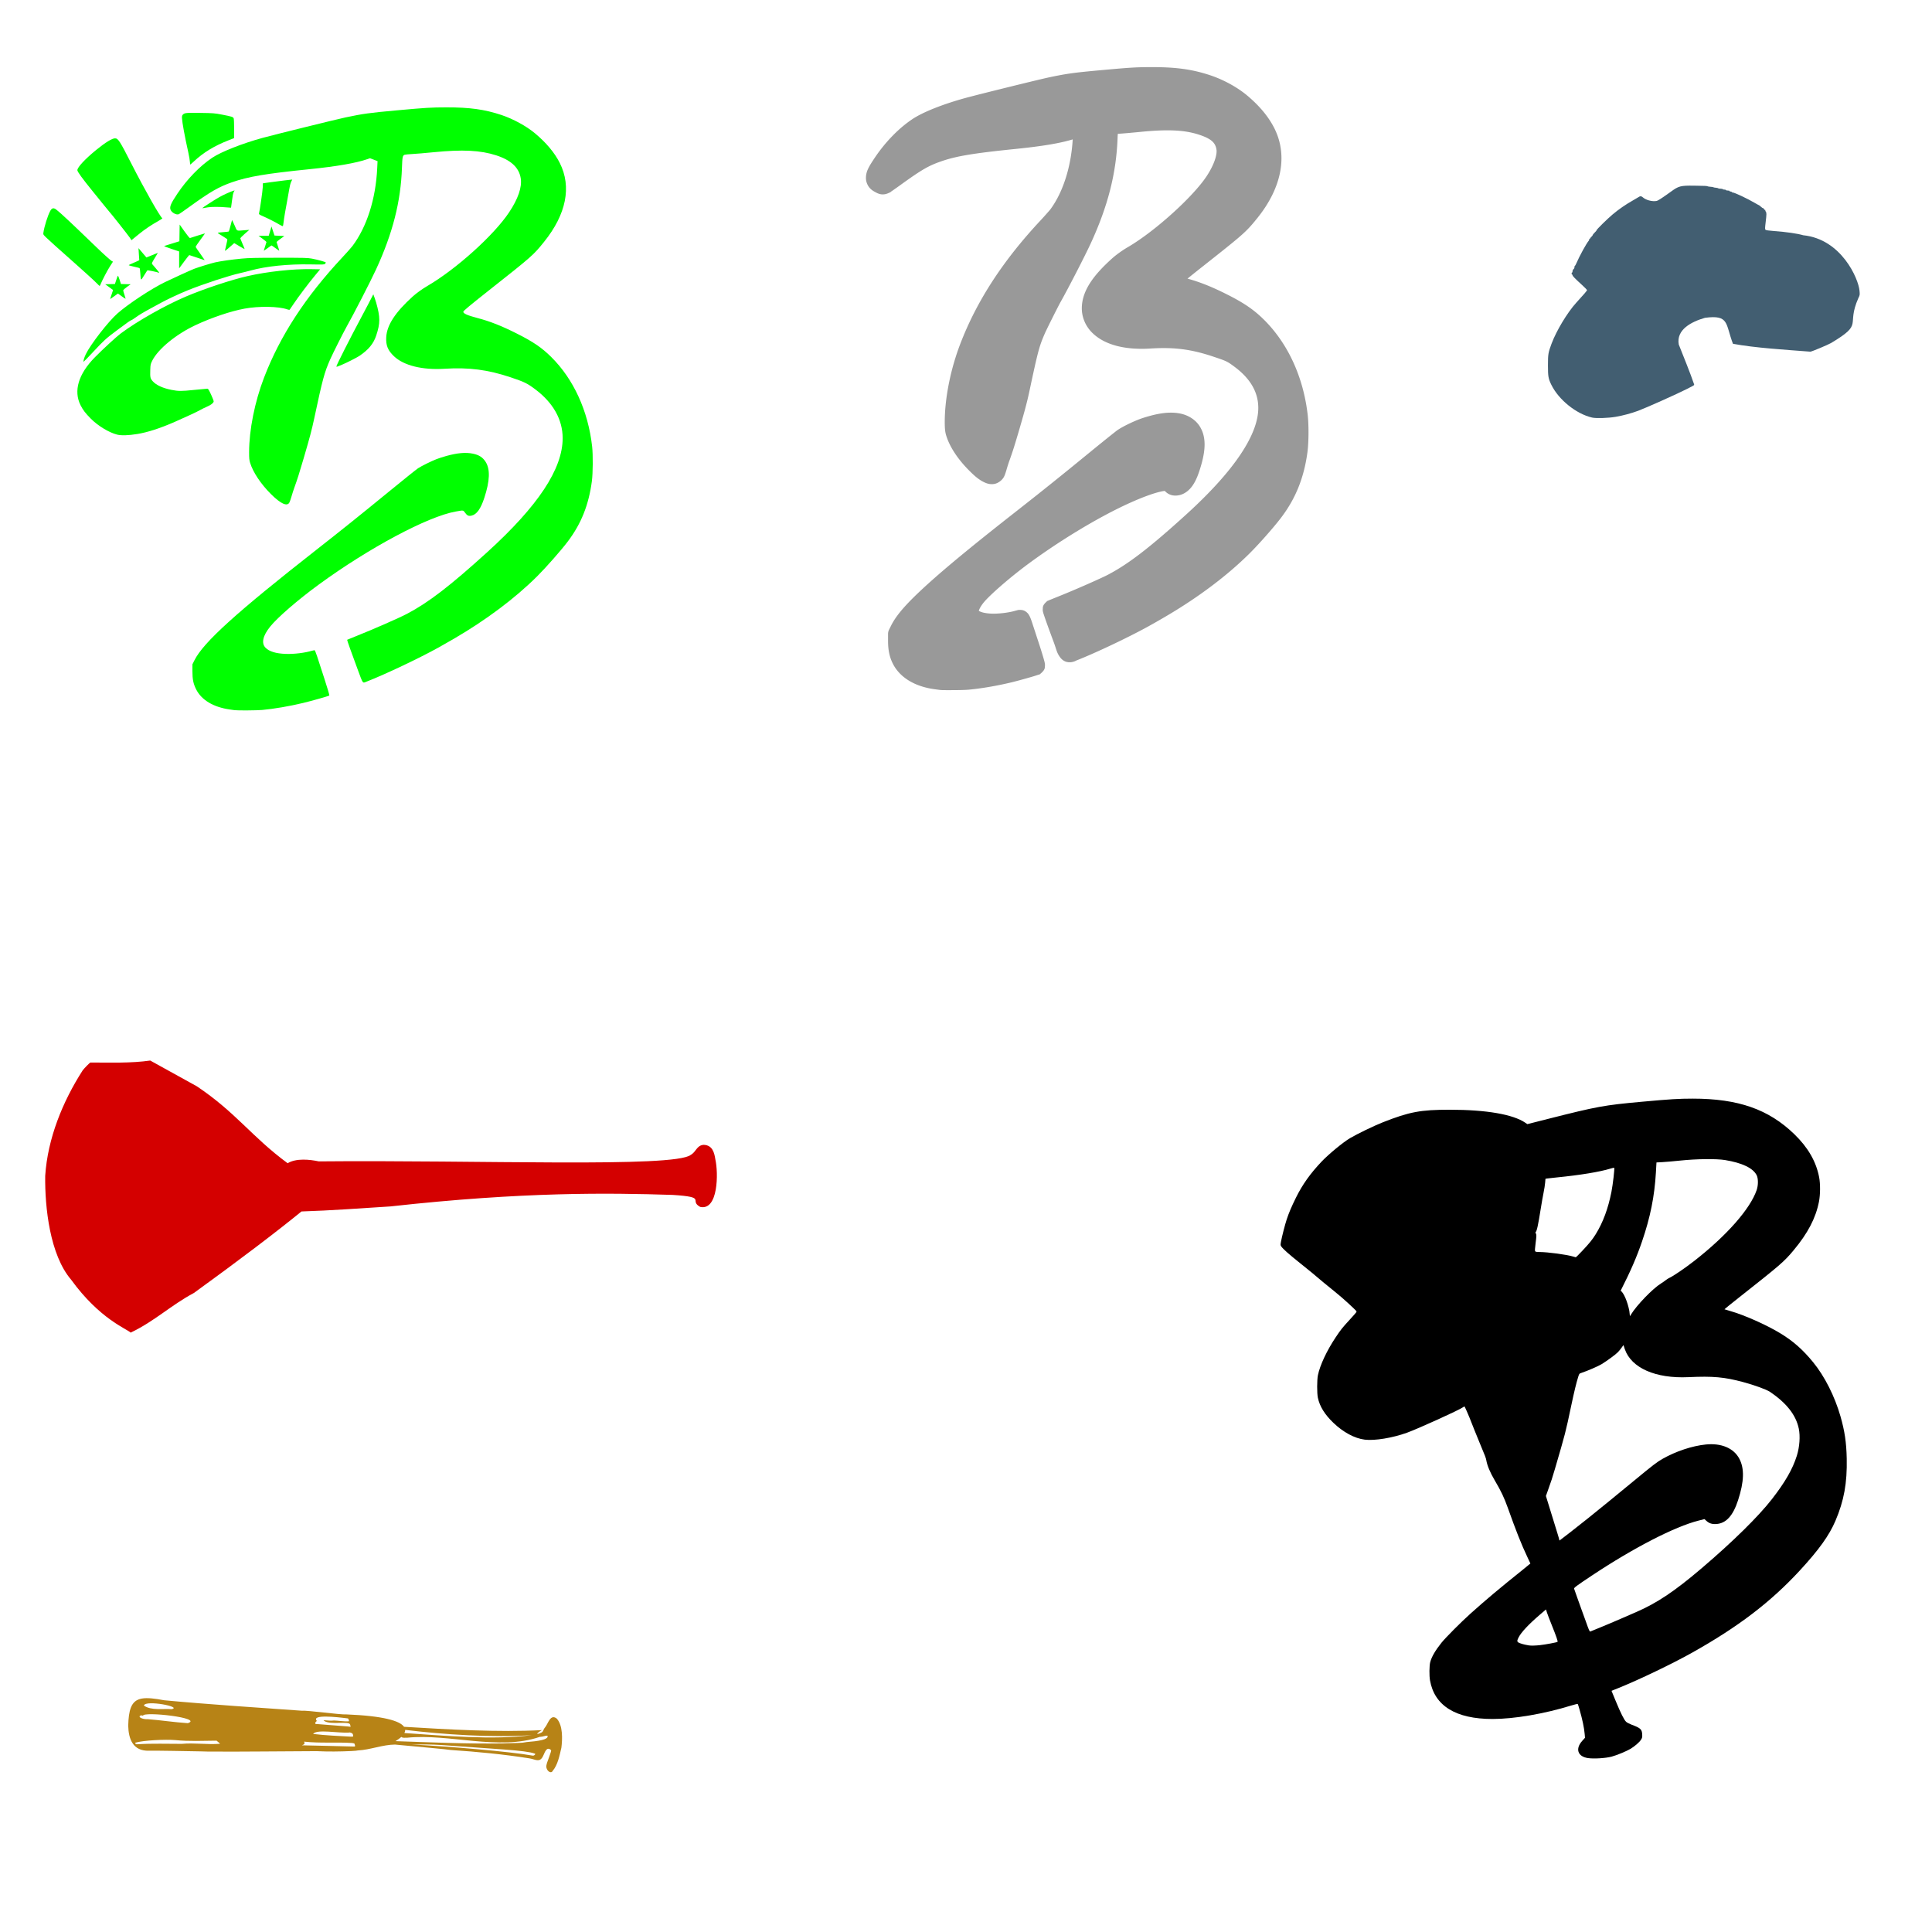 <?xml version="1.0" encoding="UTF-8" standalone="no"?>
<!-- Created with Inkscape (http://www.inkscape.org/) -->

<svg
   xmlns:dc="http://purl.org/dc/elements/1.1/"
   xmlns:cc="http://creativecommons.org/ns#"
   xmlns:rdf="http://www.w3.org/1999/02/22-rdf-syntax-ns#"
   xmlns:svg="http://www.w3.org/2000/svg"
   xmlns="http://www.w3.org/2000/svg"
   xmlns:sodipodi="http://sodipodi.sourceforge.net/DTD/sodipodi-0.dtd"
   xmlns:inkscape="http://www.inkscape.org/namespaces/inkscape"
   id="svg2812"
   version="1.1"
   inkscape:version="0.47 r22583"
   width="1080"
   height="1080"
   sodipodi:docname="Bombers_logo.jpg">
  <defs
     id="defs2816">
    <inkscape:perspective
       sodipodi:type="inkscape:persp3d"
       inkscape:vp_x="0 : 0.5 : 1"
       inkscape:vp_y="0 : 1000 : 0"
       inkscape:vp_z="1 : 0.5 : 1"
       inkscape:persp3d-origin="0.5 : 0.33333333 : 1"
       id="perspective2820" />
    <inkscape:perspective
       id="perspective2908"
       inkscape:persp3d-origin="0.5 : 0.33333333 : 1"
       inkscape:vp_z="1 : 0.5 : 1"
       inkscape:vp_y="0 : 1000 : 0"
       inkscape:vp_x="0 : 0.5 : 1"
       sodipodi:type="inkscape:persp3d" />
    <inkscape:perspective
       id="perspective3440"
       inkscape:persp3d-origin="0.5 : 0.33333333 : 1"
       inkscape:vp_z="1 : 0.5 : 1"
       inkscape:vp_y="0 : 1000 : 0"
       inkscape:vp_x="0 : 0.5 : 1"
       sodipodi:type="inkscape:persp3d" />
    <inkscape:perspective
       id="perspective3490"
       inkscape:persp3d-origin="0.5 : 0.33333333 : 1"
       inkscape:vp_z="1 : 0.5 : 1"
       inkscape:vp_y="0 : 1000 : 0"
       inkscape:vp_x="0 : 0.5 : 1"
       sodipodi:type="inkscape:persp3d" />
    <inkscape:perspective
       id="perspective3691"
       inkscape:persp3d-origin="0.5 : 0.33333333 : 1"
       inkscape:vp_z="1 : 0.5 : 1"
       inkscape:vp_y="0 : 1000 : 0"
       inkscape:vp_x="0 : 0.5 : 1"
       sodipodi:type="inkscape:persp3d" />
  </defs>
  <sodipodi:namedview
     pagecolor="#ffffff"
     bordercolor="#666666"
     borderopacity="1"
     objecttolerance="10"
     gridtolerance="10"
     guidetolerance="10"
     inkscape:pageopacity="0"
     inkscape:pageshadow="2"
     inkscape:window-width="1280"
     inkscape:window-height="1005"
     id="namedview2814"
     showgrid="false"
     inkscape:zoom="0.2625139"
     inkscape:cx="-114.53586"
     inkscape:cy="523.6705"
     inkscape:window-x="-4"
     inkscape:window-y="-4"
     inkscape:window-maximized="1"
     inkscape:current-layer="svg2812" />
  <path
     style="fill:#000000"
     d="m 946.163,614.143 c -7.672,0 -12.249,0.273 -28.506,1.752 -20.971,1.907 -24.869,2.617 -52.151,9.534 l -11.712,2.967 -1.105,-0.758 c -6.87,-4.712 -21.801,-7.285 -42.239,-7.292 -16.346,-0.006 -22.554,1.155 -37.472,7.04 -4.94,1.949 -14.409,6.531 -18.373,8.887 -3.818,2.269 -11.888,8.923 -15.737,12.975 -6.409,6.746 -10.805,12.916 -14.443,20.299 -2.569,5.214 -3.881,8.317 -5.146,12.106 -0.942,2.823 -2.72,9.751 -3.204,12.485 -0.322,1.818 -0.31,1.97 0.221,2.715 1.008,1.416 4.16,4.217 10.449,9.25 3.397,2.718 6.239,5.009 6.314,5.098 0.074,0.089 0.81,0.694 1.626,1.357 0.816,0.663 1.536,1.278 1.61,1.357 0.323,0.346 6.906,5.766 10.118,8.334 1.932,1.545 4.952,4.149 6.724,5.793 5.508,5.111 5.347,4.935 5.051,5.477 -0.146,0.268 -1.702,2.041 -3.457,3.946 -4.399,4.778 -5.146,5.704 -8.05,10.055 -4.989,7.474 -8.794,15.588 -9.96,21.23 -0.543,2.629 -0.56,10.109 -0.032,12.58 1.043,4.879 3.822,9.37 8.681,14.032 5.505,5.281 11.866,8.705 17.521,9.407 5.58,0.693 15.6,-0.965 23.692,-3.899 6.227,-2.257 28.947,-12.573 31.174,-14.159 0.448,-0.319 0.865,-0.542 0.915,-0.489 0.197,0.207 2.122,4.51 2.762,6.172 1.216,3.156 4.308,10.844 5.745,14.285 3.047,7.292 3.46,8.358 3.646,9.486 0.499,3.029 2.145,6.973 4.767,11.412 3.516,5.952 5.269,9.645 7.308,15.374 4.509,12.669 7.599,20.466 10.812,27.228 0.975,2.052 1.784,3.77 1.784,3.82 0,0.05 -1.79,1.514 -3.978,3.267 -13.357,10.703 -20.663,16.83 -29.469,24.718 -5.231,4.686 -14.01,13.498 -16.274,16.337 -3.49,4.377 -5.513,7.885 -6.282,10.86 -0.517,1.999 -0.578,7.537 -0.11,10.181 2.517,14.223 14.417,21.561 34.946,21.561 12.088,0 28.823,-2.857 43.943,-7.513 1.928,-0.594 3.596,-0.987 3.694,-0.884 0.098,0.103 0.533,1.457 0.979,3.015 1.636,5.713 2.59,10.213 2.904,13.811 l 0.174,2.083 -1.5,1.657 c -4.052,4.477 -2.629,8.84 3.173,9.692 3.306,0.485 9.864,0.078 13.243,-0.821 2.748,-0.731 8.189,-2.971 10.37,-4.262 2.439,-1.442 5.052,-3.682 5.982,-5.13 0.724,-1.128 0.793,-1.438 0.71,-3.015 -0.15,-2.862 -0.935,-3.585 -5.84,-5.414 -1.236,-0.461 -2.63,-1.189 -3.11,-1.61 -1.121,-0.984 -3.08,-4.897 -5.935,-11.838 l -2.273,-5.509 4.088,-1.642 c 11.323,-4.566 29.923,-13.499 40.771,-19.572 25.952,-14.53 44.096,-28.373 60.454,-46.106 10.595,-11.486 16.363,-19.514 19.857,-27.701 4.792,-11.229 6.595,-21.162 6.314,-34.773 -0.187,-9.072 -1.127,-15.398 -3.488,-23.645 -3.209,-11.208 -8.864,-22.404 -15.279,-30.243 -5.878,-7.183 -11.298,-11.935 -18.562,-16.305 -7.963,-4.791 -20.191,-10.2 -28.049,-12.406 -1.58,-0.444 -2.917,-0.849 -2.967,-0.9 -0.051,-0.051 3.594,-2.994 8.082,-6.535 23.39,-18.456 25.23,-20.043 30.543,-26.407 7.977,-9.556 12.381,-17.98 14.19,-27.133 0.788,-3.987 0.835,-9.935 0.111,-13.732 -1.67,-8.749 -6.206,-16.629 -13.811,-24.008 -14.432,-14.003 -31.384,-19.933 -56.934,-19.935 z m 7.229,33.826 c 4.528,-0.052 8.532,0.114 10.907,0.505 9.593,1.58 15.639,4.468 17.678,8.46 0.937,1.834 0.945,5.583 0.016,8.303 -3.6,10.541 -16.807,25.537 -34.946,39.666 -5.268,4.103 -11.847,8.573 -13.985,9.502 -0.426,0.185 -1.282,0.729 -1.894,1.215 -0.612,0.487 -1.773,1.297 -2.589,1.799 -4.692,2.888 -13.665,12.179 -16.889,17.473 l -0.552,0.884 -0.316,-2.841 c -0.955,-5.176 -3.156,-10.273 -4.862,-11.428 5.788,-11.42 8.997,-18.911 11.949,-27.528 4.627,-13.511 6.98,-25.234 7.75,-38.561 l 0.316,-5.603 3.252,-0.174 c 1.788,-0.092 6.351,-0.486 10.133,-0.884 4.457,-0.469 9.504,-0.738 14.032,-0.789 z m -51.236,4.83 c 0.112,-0.01 0.183,-0.006 0.205,0.016 0.297,0.297 -0.765,9.451 -1.563,13.48 -1.845,9.323 -4.71,17.05 -8.76,23.597 -1.894,3.063 -3.524,5.079 -7.592,9.392 -1.854,1.965 -3.452,3.561 -3.551,3.551 -0.099,-0.01 -0.737,-0.184 -1.405,-0.395 -3.462,-1.094 -14.299,-2.557 -19.004,-2.557 -1.388,0 -2.058,-0.101 -2.289,-0.379 -0.257,-0.309 -0.2,-1.324 0.237,-4.751 0.495,-3.883 0.511,-4.447 0.158,-5.13 -0.241,-0.466 -0.3,-0.818 -0.142,-0.915 0.635,-0.392 1.387,-3.857 2.825,-12.959 0.516,-3.263 1.24,-7.372 1.61,-9.139 0.37,-1.767 0.753,-4.222 0.852,-5.446 l 0.189,-2.21 0.837,-0.158 c 0.463,-0.082 2.788,-0.333 5.161,-0.568 13.526,-1.341 24.377,-3.128 30.448,-5.004 0.756,-0.234 1.448,-0.397 1.784,-0.426 z m 5.382,99.141 c 0.002,0.072 0.344,1.1 0.758,2.289 3.657,10.505 17.211,16.465 35.515,15.611 13.788,-0.643 20.157,-0.069 30.606,2.746 6.357,1.713 12.99,4.123 14.963,5.446 9.277,6.218 14.599,13.002 16.163,20.614 0.869,4.229 0.43,10.247 -1.089,15.09 -2.344,7.473 -6.487,14.707 -13.937,24.292 -7.534,9.691 -21.885,23.808 -39.161,38.529 -15.228,12.977 -25.077,19.569 -36.809,24.639 -1.112,0.481 -4.864,2.111 -8.35,3.63 -3.486,1.519 -8.709,3.732 -11.601,4.909 -2.892,1.177 -5.41,2.208 -5.588,2.289 -0.397,0.181 -0.788,-0.715 -2.636,-5.966 -0.783,-2.225 -1.801,-5.017 -2.257,-6.203 -0.456,-1.187 -1.542,-4.218 -2.415,-6.74 -0.873,-2.522 -1.666,-4.787 -1.768,-5.019 -0.212,-0.484 1.616,-1.825 10.086,-7.45 23.271,-15.455 46.189,-27.25 59.459,-30.606 l 3.33,-0.852 1.058,0.963 c 1.591,1.437 3.15,1.939 5.572,1.784 5.447,-0.35 9.325,-4.59 12.154,-13.29 3.395,-10.443 3.618,-17.662 0.726,-23.171 -3.118,-5.939 -10.059,-8.886 -18.799,-7.987 -7.664,0.789 -16.676,3.788 -24.166,8.034 -3.02,1.712 -5.415,3.536 -15.895,12.201 -8.047,6.653 -19.98,16.392 -25.476,20.788 -5.824,4.658 -16.042,12.643 -16.179,12.643 -0.074,0 -0.126,-0.132 -0.126,-0.3 0,-0.168 -0.475,-1.838 -1.058,-3.709 -0.582,-1.871 -1.511,-4.865 -2.052,-6.645 -0.946,-3.111 -2.86,-9.321 -3.899,-12.643 l -0.489,-1.594 1.073,-2.983 c 1.92,-5.335 2.548,-7.259 3.946,-12.043 5.945,-20.342 5.951,-20.381 9.076,-35.183 1.761,-8.342 2.886,-12.945 3.962,-16.368 0.561,-1.785 0.573,-1.824 1.878,-2.257 3.382,-1.123 9.393,-3.723 11.254,-4.877 3.186,-1.977 7.587,-5.211 8.95,-6.566 0.678,-0.674 1.68,-1.889 2.226,-2.699 0.546,-0.81 0.994,-1.414 0.994,-1.342 z m -43.328,147.756 0.584,1.831 c 0.324,1.006 1.48,4.007 2.557,6.677 2.549,6.317 3.598,9.337 3.33,9.597 -0.309,0.3 -6.75,1.506 -9.849,1.847 -2.56,0.281 -5.204,0.339 -6.282,0.126 -0.297,-0.058 -1.205,-0.239 -2.02,-0.395 -0.816,-0.156 -2.126,-0.532 -2.904,-0.837 -1.675,-0.656 -1.791,-1.118 -0.758,-3.157 1.477,-2.914 5.617,-7.34 11.996,-12.817 l 3.346,-2.873 z"
     id="path2842" />
  <path
     style="fill:#d40000"
     d="m 25.27,657.327 c -0.235,17.463 2.572,44.134 14.511,58.061 15.987,22.031 31.126,27.452 33.262,29.553 13.455,-6.405 22.357,-15.234 35.42,-22.207 26.251,-19.038 45.849,-33.948 60.066,-45.521 16.587,-0.526 33.14,-1.765 49.699,-2.814 74.54,-8.258 122.223,-7.564 157.761,-6.438 19.743,1.249 8.798,3.064 15.432,6.714 10.174,2.195 10.161,-19.18 8.474,-26.534 -0.593,-3.765 -1.58,-7.99 -6.523,-8.173 -3.983,0.288 -4.091,3.847 -7.269,5.637 -9.234,7.273 -119.273,2.767 -207.906,3.617 -5.028,-1.081 -12.685,-1.877 -17.403,1.038 -20.248,-14.915 -28.601,-28.112 -50.698,-42.975 L 83.981,592.851 c -10.728,1.544 -22.387,1.121 -33.47,1.105 -0.366,0.103 -3.566,3.371 -4.299,4.396 -11.178,17.409 -19.599,38.076 -20.942,58.975 z"
     id="path2882-0"
     sodipodi:nodetypes="cccccccccccccccccc" />
  <path
     style="fill:#b78316"
     d="m 73.128,954.656 c -0.911,2.373 -1.346,5.651 -1.451,10.041 0.176,7.256 2.498,14.302 11.719,13.963 0.061,-0.148 26.157,0.303 28.71,0.37 1.27,0.033 3.214,0.084 4.325,0.114 20.169,0.136 40.337,-0.189 60.507,-0.239 6.49,0.322 13.002,0.24 19.493,-0.057 1.927,-0.1 3.537,-0.252 3.571,-0.335 6.929,-0.325 13.946,-3.25 20.811,-3.287 9.992,0.941 30.623,2.8 31.195,3.036 14.93,0.997 29.288,2.362 43.796,4.657 0.683,0.094 1.878,0.386 2.657,0.637 3.053,0.983 4.218,0.373 5.573,-2.906 0.825,-1.997 1.476,-2.865 2.292,-3.066 0.527,-0.13 1.625,0.42 1.769,0.885 0.074,0.239 -0.463,1.985 -1.203,3.944 -1.682,4.45 -1.793,5.15 -1.11,6.612 0.791,1.694 2.607,2.247 3.14,0.956 2.881,-3.35 3.877,-8.636 4.902,-13.021 0.58,-4.663 0.909,-12.318 -2.554,-16.221 -3.665,-2.965 -4.916,3.039 -6.61,4.92 -0.224,0.186 -0.623,0.845 -0.884,1.479 -0.425,1.028 -0.63,1.224 -1.955,1.754 -0.454,0.182 -0.968,0.346 -1.424,0.47 -0.354,-0.535 1.87,-1.846 2.537,-2.214 -24.318,1.305 -52.677,-0.377 -77.062,-1.854 -2.302,-3.271 -11.318,-6.085 -32.232,-6.932 -3.378,0.258 -22.084,-2.379 -24.725,-2.037 -23.805,-1.703 -51.755,-3.496 -77.081,-5.858 -10.939,-2.057 -16.38,-1.873 -18.708,4.19 z m 7.361,-1.364 c 1.098,-3.065 21.549,0.855 15.491,2.149 -4.807,-0.4 -11.359,0.886 -15.536,-1.997 0.007,-0.052 0.028,-0.103 0.046,-0.152 z m -2.425,6.034 c 0.526,-0.605 1.162,-0.453 1.873,-0.234 0.184,-2.539 34.015,1.256 25.056,4.171 -7.536,-0.497 -14.986,-1.645 -22.419,-2.245 -2.051,0.156 -4.571,-0.658 -4.55,-1.47 0.002,-0.081 0.013,-0.155 0.04,-0.222 z m -2.511,14.88 c 4.419,-1.371 16.947,-1.971 22.541,-1.479 7.571,0.769 15.384,0.377 22.96,0.316 0.974,0.791 2.241,1.796 1.789,1.747 -7.106,0.552 -14.168,-0.625 -21.243,0.034 -8.116,0.017 -16.257,-0.298 -24.733,0.215 -0.752,0.109 -1.193,-0.103 -1.313,-0.833 z m 93.189,1.43 c 1.519,-0.493 1.782,-1.03 1.24,-2.05 9.086,0.99 17.867,0.194 26.792,0.756 0.623,0.047 1.136,0.296 1.282,0.205 0.188,0.587 0.94,1.958 -0.141,1.786 -9.677,-0.312 -19.431,-0.437 -29.173,-0.698 z m 7.924,-14.795 c 0.725,-2.582 16.148,-0.411 17.874,-0.231 0.13,0.344 0.842,1.145 0.398,1.599 -2.36,0.215 -5.86,-0.385 -8.294,-0.441 -2.692,0.429 -6.886,-0.658 -5.418,0.224 3.496,2.395 13.957,-0.091 14.495,2.043 l 0.288,1.246 -1.613,-0.188 c -5.713,-0.478 -11.112,-0.879 -17.024,-1.331 -1.372,0.156 -1.68,-0.591 -0.253,-1.744 -0.407,-0.473 -0.542,-0.861 -0.453,-1.178 z m -1.644,8.441 c 2.011,-2.83 14.191,-0.336 20.228,-0.761 0.057,-0.137 0.517,-0.077 1.036,0.138 0.784,0.324 0.968,0.544 1.078,1.317 0.116,0.813 0.09,0.908 -0.249,0.768 -0.213,-0.088 -0.44,-0.052 -0.496,0.085 -7.064,-0.411 -14.472,-0.685 -21.597,-1.547 z m 46.036,4.028 c 1.276,-0.751 2.412,-1.542 3.298,-2.36 0.868,0.777 2.144,0.348 3.266,0.445 23.179,-2.412 51.271,7.383 73.99,-0.423 0.045,-0.108 0.213,-0.133 0.385,-0.063 1.356,-0.016 2.778,-0.741 4.006,-0.684 0.893,1.795 -3.417,2.568 -4.842,2.832 -2.97,0.57 -6.046,0.499 -9,1.114 -3.765,0.289 -7.695,0.21 -11.513,0.417 -19.848,0.29 -39.737,-0.615 -59.59,-1.277 z m 5.436,-6.293 c 22.142,2.653 48.441,4.405 70.8,2.955 -22.608,2.83 -48.078,0.335 -71.233,-1.205 0.298,-0.588 0.455,-1.167 0.433,-1.751 z m 3.785,8.157 c 5.707,-0.048 10.885,-0.064 16.377,0.294 30.101,2.302 47.023,2.844 52.414,4.837 0.228,0.215 0.172,0.366 -0.264,0.762 -0.382,0.347 -0.824,0.423 -1.475,0.262 -11.837,-2.124 -45.412,-5.018 -67.053,-6.155 z"
     id="path2882"
     sodipodi:nodetypes="cccscccccccssssssccccsscccccccccccccccscccccccccccccccccccccccccccssscccccccccccccccccccscc" />
  <path
     style="fill:#425e71"
     d="m 944.491,103.775 c -6.236,0.031 -6.923,0.834 -12.138,4.577 -3.466,2.488 -5.634,3.859 -6.266,3.978 -2.535,0.475 -6.119,-0.494 -7.876,-2.131 -0.623,-0.581 -1.455,-0.634 -2.036,-0.142 -0.166,0.14 -1.824,1.113 -3.678,2.162 -3.841,2.174 -7.633,4.805 -11.049,7.671 -2.91,2.442 -8.902,8.328 -8.902,8.744 0,0.169 -0.48,0.772 -1.073,1.342 -0.593,0.57 -1.089,1.183 -1.089,1.357 0,0.175 -0.36,0.658 -0.805,1.073 -0.445,0.416 -0.805,0.886 -0.805,1.058 0,0.172 -0.144,0.232 -0.316,0.126 -0.199,-0.123 -0.24,-0.067 -0.111,0.142 0.112,0.181 0.029,0.523 -0.189,0.773 -1.331,1.523 -5.215,8.597 -6.945,12.659 -0.332,0.779 -0.707,1.421 -0.837,1.421 -0.13,0 -0.237,0.33 -0.237,0.742 0,0.44 -0.22,0.908 -0.537,1.136 -0.317,0.228 -0.537,0.712 -0.537,1.152 0,0.412 -0.12,0.742 -0.268,0.742 -0.148,0 -0.268,0.24 -0.268,0.537 0,0.297 0.12,0.537 0.268,0.537 0.148,0 0.268,0.187 0.268,0.41 0,0.467 1.416,1.927 5.319,5.477 1.52,1.383 2.762,2.671 2.762,2.857 0,0.35 -1.466,2.075 -6.03,7.071 -4.914,5.379 -11.057,15.569 -13.795,22.887 -1.851,4.946 -2,5.86 -2.005,12.012 -0.005,6.325 0.202,7.497 1.894,10.954 4.106,8.39 13.911,16.285 22.777,18.326 2.267,0.522 9.033,0.301 13.211,-0.426 4.133,-0.719 8.59,-1.91 12.533,-3.362 4.335,-1.596 21.862,-9.44 27.307,-12.217 3.908,-1.994 4.004,-1.963 4.004,-2.511 -2.186,-6.398 -5.994,-15.773 -8.605,-22.344 -1.481,-8.345 7.086,-12.71 14.655,-14.905 13.673,-1.811 11.341,3.268 15.642,14.522 12.355,2.31 29.257,3.309 43.28,4.404 0.701,0 9.926,-3.859 11.586,-4.846 18.548,-11.103 8.241,-9.308 15.232,-25.081 0.854,-1.726 0.865,-1.804 0.647,-4.183 -0.611,-6.694 -10.063,-28.781 -31.442,-30.969 -3.097,-0.926 -9.469,-1.859 -16.258,-2.352 -2.991,-0.217 -4.567,-0.448 -4.83,-0.695 -0.342,-0.32 -0.339,-0.855 0.063,-4.214 0.551,-4.602 0.553,-5.299 0.048,-5.966 -0.213,-0.281 -0.317,-0.627 -0.237,-0.758 0.08,-0.13 -0.009,-0.199 -0.205,-0.158 -0.196,0.041 -0.337,-0.083 -0.3,-0.268 0.037,-0.185 -0.083,-0.305 -0.268,-0.268 -0.185,0.037 -0.293,-0.088 -0.253,-0.284 0.041,-0.196 -0.046,-0.294 -0.189,-0.205 -0.143,0.089 -0.669,-0.225 -1.168,-0.71 -0.499,-0.486 -1.035,-0.903 -1.184,-0.931 -0.149,-0.028 -1.216,-0.613 -2.368,-1.294 -3.985,-2.356 -11.319,-5.809 -12.343,-5.809 -0.271,0 -0.489,-0.12 -0.489,-0.268 0,-0.148 -0.315,-0.268 -0.695,-0.268 -0.391,0 -0.615,-0.115 -0.521,-0.268 0.101,-0.163 -0.27,-0.268 -0.931,-0.268 -0.602,0 -1.089,-0.12 -1.089,-0.268 0,-0.148 -0.435,-0.284 -0.963,-0.284 -0.528,0 -0.898,-0.096 -0.821,-0.221 0.077,-0.125 -0.423,-0.242 -1.105,-0.253 -0.682,-0.01 -1.314,-0.112 -1.405,-0.237 -0.091,-0.124 -0.706,-0.264 -1.373,-0.316 -0.667,-0.051 -1.268,-0.171 -1.342,-0.268 -0.074,-0.097 -0.799,-0.224 -1.61,-0.268 -0.811,-0.044 -1.547,-0.164 -1.626,-0.268 -0.079,-0.104 -0.81,-0.203 -1.626,-0.221 -3.683,-0.081 -6.382,-0.153 -8.46,-0.142 l 5e-5,0 z"
     id="path3057"
     sodipodi:nodetypes="cssssssssssssssssssssssssssssssssscccccccscsssssssssssssssssssssssssssscc" />
  <path
     style="fill:#999999"
     d="m 643.975,37.522 c -8.737,0.017 -11.726,0.179 -28.333,1.689 -15.379,1.399 -19.201,1.927 -29.169,4.025 -5.809,1.222 -39.91,9.649 -46.848,11.554 -11.676,3.205 -23.323,7.6 -29.674,11.854 -7.742,5.186 -15.23,12.978 -21.04,21.672 -1.828,2.735 -3.044,4.644 -3.914,6.645 -0.87,2.001 -1.286,4.786 -0.552,7.008 0.981,2.973 2.789,4.293 4.656,5.319 1.867,1.026 4.157,2.201 7.671,0.6 1.548,-0.705 1.041,-0.588 1.436,-0.852 0.395,-0.265 0.886,-0.6 1.452,-0.994 1.131,-0.789 2.575,-1.815 4.104,-2.92 11.365,-8.211 15.281,-10.463 22.161,-12.864 8.518,-2.973 17.693,-4.55 42.018,-7.024 14.231,-1.447 24.507,-3.109 31.711,-5.319 -0.931,15.845 -5.688,30.104 -12.691,39.382 -0.026,0.034 -2.879,3.33 -5.256,5.872 -20.961,22.417 -35.618,44.877 -44.89,69.025 -5.432,14.147 -8.676,30.261 -8.697,43.675 -5e-5,0.005 0,0.011 0,0.016 -0.005,3.486 0.188,5.563 0.805,7.561 2.069,6.703 6.833,13.592 12.943,19.699 3.007,3.006 5.492,5.15 8.445,6.503 1.476,0.677 3.223,1.249 5.461,0.884 2.238,-0.365 4.506,-2.177 5.446,-3.993 0.511,-0.987 0.603,-1.39 0.852,-2.115 0.249,-0.725 0.494,-1.546 0.726,-2.352 0.366,-1.27 1.044,-3.376 1.357,-4.246 1.868,-5.174 2.878,-8.322 5.43,-17.031 3.452,-11.783 4.595,-16.157 5.982,-22.666 4.705,-22.079 5.401,-24.678 8.602,-31.947 1.072,-2.435 7.297,-14.874 8.666,-17.3 4.252,-7.537 13.649,-25.774 16.936,-32.91 9.531,-20.686 14.279,-39.212 14.963,-58.907 0.049,-1.411 0.087,-1.461 0.142,-2.273 0.099,-0.005 0.169,-0.011 0.268,-0.016 2.345,-0.118 7.656,-0.588 12.391,-1.058 15.626,-1.551 24.789,-0.99 32.516,1.5 7.317,2.358 9.394,4.702 9.976,8.445 0.389,2.503 -1.02,8.095 -5.667,15.058 -7.605,11.397 -28.775,30.627 -43.864,39.413 -3.124,1.819 -6.528,4.258 -8.981,6.472 -10.287,9.285 -16.249,17.545 -16.747,26.66 -0.309,5.647 1.926,11.085 6.093,15.042 7.358,6.989 19.097,9.35 32.405,8.508 13.082,-0.828 22.67,0.411 34.915,4.514 7.472,2.504 7.825,2.642 12.043,5.793 9.047,6.757 13.164,14.431 13.164,22.919 0,14.192 -12.3,34.131 -40.36,59.617 -20.611,18.721 -32.319,27.64 -43.612,33.573 -3.858,2.027 -18.531,8.514 -28.191,12.359 -1.311,0.522 -2.503,1.01 -3.394,1.373 -0.445,0.182 -0.823,0.324 -1.105,0.442 -0.141,0.059 -0.254,0.119 -0.379,0.174 -0.062,0.027 -0.126,0.042 -0.237,0.095 -0.056,0.026 -0.116,0.053 -0.253,0.126 -0.137,0.073 -0.032,-0.245 -1.231,0.9 -1.903,1.818 -1.654,2.989 -1.705,3.567 -0.051,0.578 -0.021,0.845 0,1.058 0.041,0.425 0.093,0.577 0.126,0.726 0.066,0.298 0.106,0.455 0.158,0.631 0.103,0.353 0.228,0.716 0.379,1.168 0.301,0.904 0.715,2.117 1.247,3.615 1.065,2.995 2.56,7.089 4.246,11.617 1.588,4.266 1.555,5.699 3.615,8.46 0.515,0.69 1.392,1.609 2.731,2.178 1.339,0.57 2.836,0.551 3.725,0.379 1.777,-0.345 2.037,-0.686 2.383,-0.821 10.839,-4.226 29.978,-13.324 40.992,-19.462 3.344,-1.863 4.508,-2.533 8.318,-4.751 18.602,-10.831 35.119,-23.186 47.921,-35.957 5.248,-5.235 13.38,-14.449 17.442,-19.809 8.123,-10.72 12.765,-22.357 14.664,-36.541 0.727,-5.429 0.783,-15.098 0.158,-20.646 -2.38,-21.121 -10.954,-40.048 -24.576,-53.509 -5.624,-5.558 -11.239,-9.353 -20.583,-14.048 -8.415,-4.229 -14.986,-6.865 -22.051,-8.808 2.01,-1.625 3.643,-2.966 6.961,-5.588 12.395,-9.792 18.713,-14.784 22.903,-18.468 4.19,-3.683 6.245,-6.153 9.281,-9.928 13.274,-16.502 17.181,-34.606 9.407,-50.068 -3.321,-6.605 -8.533,-12.753 -15.311,-18.404 -5.585,-4.657 -13.245,-8.797 -20.583,-11.238 -9.933,-3.305 -19.139,-4.556 -32.5,-4.53 z m 11.917,193.183 c -4.068,-0.188 -8.397,0.486 -13.385,1.863 -2.066,0.57 -4.457,1.327 -6.093,1.973 -3.606,1.424 -8.423,3.728 -11.302,5.603 -0.89,0.58 -1.246,0.906 -2.226,1.673 -0.98,0.767 -2.254,1.779 -3.757,2.983 -3.006,2.409 -6.894,5.565 -10.97,8.902 -15.442,12.643 -26.402,21.425 -40.155,32.2 -22.486,17.617 -38.39,30.634 -49.42,40.629 -11.031,9.994 -17.267,16.802 -20.441,23.155 l -1.136,2.273 a 5.592,5.592 0 0 0 -0.584,2.494 l 0,3.788 c 0,4.98 0.765,8.92 2.652,12.691 4.037,8.066 12.677,12.835 23.045,14.301 1.128,0.159 2.424,0.325 2.683,0.363 1.365,0.2 2.022,0.168 3.378,0.189 1.356,0.022 2.992,0.012 4.672,0 3.359,-0.024 6.609,-0.067 8.634,-0.253 7.029,-0.644 15.651,-2.117 23.708,-4.041 2.517,-0.601 6.111,-1.582 9.202,-2.462 1.546,-0.44 2.949,-0.845 4.041,-1.184 0.546,-0.17 1.02,-0.328 1.436,-0.474 0.208,-0.073 0.391,-0.131 0.647,-0.237 0.256,-0.106 0.063,0.49 1.847,-1.184 1.936,-1.817 1.673,-2.913 1.736,-3.473 0.063,-0.559 0.045,-0.811 0.031,-1.026 -0.028,-0.43 -0.061,-0.621 -0.095,-0.805 -0.067,-0.368 -0.143,-0.635 -0.221,-0.947 -0.157,-0.623 -0.368,-1.359 -0.631,-2.257 -0.526,-1.796 -1.253,-4.178 -2.099,-6.771 -1.664,-5.099 -3.526,-10.766 -4.104,-12.548 -0.334,-1.031 -0.67,-1.966 -1.01,-2.778 -0.17,-0.406 -0.323,-0.754 -0.584,-1.231 -0.131,-0.238 -0.26,-0.506 -0.631,-0.979 -0.186,-0.236 -0.418,-0.529 -0.963,-0.963 -0.545,-0.433 -1.519,-1.231 -3.52,-1.231 -1.478,0 -1.364,0.137 -1.736,0.221 -0.372,0.084 -0.727,0.172 -1.105,0.284 -3.422,1.012 -9.077,1.718 -13.022,1.578 -4.336,-0.153 -6.467,-1.029 -7.245,-1.578 0.152,-0.698 0.942,-2.459 2.683,-4.609 3.279,-4.048 14.72,-14.156 26.107,-22.477 13.803,-10.087 28.867,-19.486 42.286,-26.644 13.419,-7.158 25.472,-12.037 31.868,-13.164 0.462,-0.081 0.638,-0.08 1.01,-0.126 0.695,0.739 1.531,1.46 2.762,1.989 1.976,0.849 4.053,0.67 5.414,0.363 3.023,-0.682 5.488,-2.738 7.182,-5.098 1.694,-2.36 2.901,-5.146 4.009,-8.523 3.356,-10.225 4.271,-18.498 0.063,-25.002 -2.31,-3.57 -6.334,-6.065 -10.67,-6.961 -1.304,-0.269 -2.644,-0.427 -3.993,-0.489 z"
     id="path3454" />
  <path
     id="path3039"
     style="fill:#00ff00"
     d="m 146.528,396.877 c 6.66,-0.61 15.119,-2.057 22.922,-3.92 4.71,-1.125 14.336,-3.854 14.658,-4.156 0.127,-0.119 -1.13,-4.384 -2.792,-9.478 -1.662,-5.094 -3.504,-10.748 -4.093,-12.565 -0.589,-1.817 -1.214,-3.303 -1.39,-3.303 -0.175,0 -0.743,0.125 -1.261,0.279 -4.224,1.249 -10.133,1.969 -14.812,1.804 -5.504,-0.194 -9.178,-1.307 -11.289,-3.417 -2.504,-2.505 -1.585,-6.728 2.587,-11.879 4.203,-5.189 15.519,-14.971 27.161,-23.478 28.061,-20.505 60.985,-38.07 76.48,-40.801 4.567,-0.805 4.152,-0.863 5.344,0.751 1.158,1.568 1.928,1.894 3.585,1.521 2.844,-0.641 5.095,-3.776 7.102,-9.892 3.147,-9.589 3.369,-16.099 0.69,-20.239 -1.62,-2.504 -3.667,-3.803 -7.115,-4.515 -3.955,-0.817 -8.599,-0.411 -14.762,1.29 -1.854,0.512 -4.342,1.314 -5.528,1.782 -3.098,1.224 -8.352,3.82 -10.308,5.095 -0.923,0.602 -8.326,6.536 -16.45,13.187 -15.463,12.66 -26.476,21.493 -40.255,32.289 -44.881,35.161 -63.298,51.842 -68.305,61.867 l -1.135,2.272 0,3.796 c 0,4.579 0.498,7.023 2.073,10.17 2.996,5.985 9.66,9.976 18.826,11.271 1.112,0.157 2.326,0.33 2.697,0.385 1.561,0.229 12.514,0.148 15.371,-0.114 z m 58.518,-15.895 c 10.364,-4.04 29.675,-13.207 40.316,-19.137 3.325,-1.853 4.416,-2.475 8.225,-4.693 18.245,-10.623 34.413,-22.75 46.786,-35.093 4.946,-4.934 13.205,-14.316 16.929,-19.23 7.589,-10.016 11.773,-20.465 13.57,-33.895 0.579,-4.323 0.657,-14.738 0.145,-19.281 -2.254,-20.003 -10.362,-37.726 -22.949,-50.164 -5.245,-5.183 -10.062,-8.46 -19.154,-13.028 -8.631,-4.338 -14.948,-6.83 -22.029,-8.693 -5.662,-1.489 -7.905,-2.483 -7.905,-3.503 0,-0.452 3.7,-3.539 13.879,-11.581 24.787,-19.581 25.25,-19.988 31.298,-27.506 12.424,-15.446 15.47,-30.741 8.773,-44.06 -2.884,-5.736 -7.578,-11.348 -13.903,-16.622 -4.846,-4.041 -12.175,-8.036 -18.76,-10.228 -9.385,-3.123 -17.696,-4.272 -30.724,-4.247 -8.676,0.017 -11.26,0.173 -27.848,1.681 -15.342,1.395 -18.629,1.848 -28.513,3.928 -4.901,1.031 -40.09,9.716 -46.518,11.481 -11.248,3.088 -23.097,7.772 -28.046,11.087 -6.941,4.649 -14.084,12.023 -19.505,20.137 -3.538,5.294 -4.351,7.169 -3.815,8.794 0.562,1.702 3.32,3.227 4.7,2.599 0.313,-0.143 3.035,-2.041 6.047,-4.217 11.484,-8.297 16.241,-11.042 23.585,-13.605 9.124,-3.184 18.868,-4.83 43.291,-7.314 15.281,-1.554 26.137,-3.435 32.418,-5.617 l 1.505,-0.523 2.106,0.813 2.106,0.813 -0.187,3.943 c -0.815,17.198 -5.806,32.858 -13.879,43.554 -0.659,0.873 -3.197,3.725 -5.64,6.337 -20.578,22.007 -34.769,43.801 -43.752,67.195 -5.185,13.502 -8.326,29.198 -8.343,41.686 -0.005,3.407 0.089,4.39 0.565,5.933 1.627,5.271 5.953,11.778 11.548,17.37 5.547,5.544 9.174,7.208 10.428,4.782 0.244,-0.472 0.778,-2.017 1.186,-3.434 0.409,-1.417 1.071,-3.487 1.473,-4.599 1.841,-5.099 2.776,-8.039 5.319,-16.72 3.442,-11.749 4.528,-15.851 5.891,-22.248 4.712,-22.112 5.641,-25.547 8.939,-33.035 1.361,-3.092 7.221,-14.773 8.928,-17.798 4.074,-7.221 13.616,-25.772 16.714,-32.495 9.3,-20.184 13.793,-37.835 14.451,-56.766 0.211,-6.077 0.367,-6.842 1.483,-7.267 0.332,-0.126 2.236,-0.311 4.231,-0.412 1.995,-0.1 7.45,-0.562 12.122,-1.025 15.972,-1.585 26.052,-1.084 34.787,1.732 8.372,2.698 12.851,6.895 13.787,12.919 0.761,4.899 -1.49,11.441 -6.539,19.007 -8.547,12.808 -29.617,31.774 -45.706,41.143 -2.707,1.577 -6.072,3.992 -8.061,5.787 -9.829,8.872 -14.525,16.062 -14.894,22.805 -0.252,4.608 0.885,7.399 4.355,10.696 5.45,5.177 15.867,7.752 28.202,6.971 13.639,-0.863 24.263,0.513 37.051,4.799 7.572,2.538 9.194,3.327 13.6,6.617 10.092,7.538 15.418,17.001 15.418,27.394 0,17.166 -13.705,37.869 -42.203,63.753 -20.735,18.833 -32.836,28.132 -44.765,34.399 -4.563,2.397 -18.884,8.676 -28.72,12.591 -2.596,1.033 -4.755,1.912 -4.798,1.954 -0.113,0.108 2.469,7.37 5.824,16.385 3.21,8.623 2.685,7.92 5.176,6.949 z M 76.684,242.628 c 5.903,-0.967 12.847,-3.215 21.034,-6.811 6.815,-2.993 12.315,-5.554 14.023,-6.53 0.964,-0.551 2.724,-1.419 3.91,-1.93 2.18,-0.939 3.504,-1.928 3.791,-2.833 0.095,-0.299 -0.462,-1.821 -1.413,-3.863 -1.395,-2.995 -1.644,-3.368 -2.244,-3.368 -0.371,7e-5 -3.708,0.313 -7.416,0.694 -7.037,0.725 -8.651,0.718 -12.54,-0.051 -4.777,-0.945 -8.492,-2.644 -10.383,-4.747 -1.437,-1.598 -1.569,-2.18 -1.443,-6.353 0.092,-3.046 0.141,-3.281 1.093,-5.199 3.229,-6.503 13.33,-14.799 24.217,-19.889 9.017,-4.216 19.676,-7.808 27.357,-9.218 8.077,-1.483 19.057,-1.3 23.872,0.399 0.651,0.23 1.268,0.324 1.37,0.21 0.102,-0.114 1.063,-1.526 2.136,-3.138 2.543,-3.821 8.473,-11.701 12.059,-16.026 l 2.841,-3.426 -4.682,-0.084 c -10.604,-0.191 -24.695,1.336 -35.964,3.897 -8.94,2.032 -23.798,6.954 -34.107,11.297 -11.62,4.896 -27.418,13.827 -36.659,20.724 -2.473,1.846 -9.985,8.762 -14.533,13.38 -9.17,9.311 -11.994,18.778 -7.98,26.749 1.358,2.696 2.75,4.52 5.75,7.533 4.005,4.023 10.159,7.758 14.674,8.907 2.324,0.591 6.352,0.475 11.236,-0.325 z m -24.871,-45.627 c 6.299,-6.764 7.314,-7.689 13.552,-12.353 5.91,-4.418 7.658,-5.647 8.036,-5.647 0.143,0 1.183,-0.662 2.31,-1.471 2.262,-1.623 4.241,-2.813 8.673,-5.214 1.624,-0.88 4.105,-2.231 5.514,-3.001 3.743,-2.047 10.324,-5.122 15.068,-7.038 8.672,-3.504 22.987,-8.205 29.158,-9.576 1.706,-0.379 4.375,-1.044 5.933,-1.477 8.633,-2.403 21.017,-3.669 33.481,-3.423 7.152,0.141 7.759,0.117 8.158,-0.323 0.237,-0.261 0.43,-0.592 0.43,-0.734 0,-0.316 -4.341,-1.528 -7.82,-2.183 -2.284,-0.43 -4.288,-0.481 -18.472,-0.471 -12.926,0.01 -16.821,0.099 -20.765,0.476 -5.791,0.554 -11.503,1.364 -14.825,2.103 -2.126,0.473 -9.074,2.606 -11.737,3.604 -1.466,0.549 -12.416,5.542 -16.259,7.414 -7.798,3.798 -20.554,12.21 -26.62,17.555 -5.112,4.505 -15.044,17.302 -17.666,22.763 -0.947,1.972 -1.582,4.186 -1.202,4.186 0.121,0 2.396,-2.336 5.054,-5.191 z m 12.298,-31.588 1.824,-1.318 0.723,0.519 c 0.398,0.286 1.36,0.98 2.139,1.543 0.779,0.563 1.416,0.914 1.416,0.779 0,-0.135 -0.303,-1.137 -0.674,-2.228 -0.371,-1.09 -0.668,-2.173 -0.66,-2.407 0.008,-0.234 0.948,-1.092 2.09,-1.908 l 2.076,-1.483 -2.716,-0.076 -2.716,-0.076 -0.774,-2.421 c -0.425,-1.331 -0.857,-2.328 -0.958,-2.216 -0.102,0.113 -0.512,1.202 -0.911,2.42 l -0.727,2.216 -2.713,0.077 -2.713,0.077 2.192,1.577 c 1.206,0.868 2.192,1.603 2.192,1.635 0,0.032 -0.364,1.134 -0.809,2.451 -0.445,1.316 -0.809,2.437 -0.809,2.491 0,0.142 0.485,-0.175 2.528,-1.652 z m -7.909,-6.435 c 0.887,-2.234 3.828,-7.864 5.31,-10.164 l 1.641,-2.546 -0.7,-0.363 c -0.609,-0.316 -5.314,-4.553 -8.167,-7.355 -1.48,-1.454 -7.104,-6.856 -10.106,-9.708 -1.483,-1.409 -3.847,-3.657 -5.254,-4.996 -3.03,-2.883 -6.421,-5.904 -7.627,-6.795 -1.385,-1.022 -2.325,-0.769 -3.216,0.869 -1.402,2.575 -3.306,8.625 -3.819,12.135 -0.154,1.056 -0.116,1.119 1.793,2.938 1.969,1.877 6.547,5.994 13.676,12.298 1.258,1.112 2.835,2.519 3.506,3.126 0.67,0.607 3.1,2.788 5.399,4.846 2.299,2.058 4.787,4.379 5.528,5.157 0.742,0.778 1.425,1.419 1.518,1.424 0.093,0.005 0.326,-0.386 0.517,-0.868 z m 26.137,-7.837 c 0.164,-0.176 5.043,0.812 6.427,1.302 0.504,0.178 0.199,-0.267 -1.665,-2.431 -0.894,-1.038 -1.798,-2.095 -2.009,-2.349 -0.341,-0.411 -0.198,-0.766 1.307,-3.236 0.93,-1.526 1.738,-2.862 1.797,-2.97 0.058,-0.107 -0.718,0.156 -1.726,0.584 -1.007,0.429 -2.461,1.027 -3.229,1.33 l -1.398,0.551 -2.212,-2.61 -2.212,-2.61 0.198,3.228 c 0.109,1.775 0.216,3.325 0.238,3.444 0.022,0.119 -1.321,0.774 -2.984,1.456 -1.664,0.682 -2.972,1.325 -2.908,1.429 0.064,0.104 1.394,0.472 2.956,0.819 1.561,0.347 2.952,0.7 3.089,0.785 0.138,0.085 0.327,1.367 0.422,2.848 0.281,4.415 0.211,4.371 2.073,1.321 0.897,-1.47 1.723,-2.771 1.834,-2.891 z m 23.485,-8.546 c 0.122,0 2.11,0.655 4.418,1.456 2.308,0.801 4.196,1.415 4.196,1.363 0,-0.051 -1.106,-1.647 -2.458,-3.546 -1.352,-1.899 -2.518,-3.607 -2.592,-3.794 -0.074,-0.187 1.095,-1.977 2.596,-3.978 1.502,-2 2.655,-3.637 2.562,-3.637 -0.156,0 -7.673,2.348 -8.375,2.616 -0.172,0.066 -1.534,-1.607 -3.027,-3.717 l -2.715,-3.836 -0.074,4.668 -0.074,4.668 -4.045,1.259 c -2.225,0.693 -4.227,1.322 -4.45,1.398 -0.222,0.076 1.567,0.792 3.978,1.591 l 4.382,1.453 0,4.721 0,4.721 2.728,-3.703 c 1.501,-2.037 2.828,-3.703 2.95,-3.703 z m 21.877,-3.843 c 0.894,-0.779 1.984,-1.739 2.422,-2.135 l 0.798,-0.719 2.882,1.705 c 1.585,0.938 2.914,1.675 2.952,1.639 0.038,-0.036 -0.475,-1.31 -1.14,-2.831 -0.665,-1.521 -1.242,-2.926 -1.283,-3.123 -0.04,-0.197 1.075,-1.356 2.479,-2.575 l 2.552,-2.218 -2.687,0.208 c -4.729,0.366 -4.07,0.679 -5.488,-2.609 -0.684,-1.586 -1.311,-2.947 -1.393,-3.025 -0.082,-0.078 -0.494,1.28 -0.916,3.018 -0.422,1.738 -0.888,3.239 -1.037,3.335 -0.149,0.097 -1.587,0.261 -3.197,0.367 -1.61,0.105 -2.927,0.287 -2.927,0.404 0,0.117 1.211,0.923 2.692,1.791 1.481,0.868 2.694,1.731 2.697,1.918 0.005,0.187 -0.299,1.623 -0.669,3.193 -0.371,1.569 -0.674,2.903 -0.674,2.964 0,0.295 0.442,-0.003 1.937,-1.305 z m 21.941,-0.067 c 1.103,-0.816 2.074,-1.483 2.157,-1.483 0.084,0 1.054,0.667 2.157,1.483 1.103,0.816 2.06,1.483 2.126,1.483 0.066,0 -0.236,-1.054 -0.672,-2.343 -0.436,-1.289 -0.792,-2.435 -0.792,-2.548 0,-0.113 0.974,-0.909 2.165,-1.77 l 2.165,-1.564 -2.75,-0.135 -2.75,-0.135 -0.847,-2.541 -0.847,-2.541 -0.77,2.609 -0.77,2.609 -2.843,0 -2.843,0 2.214,1.625 c 1.218,0.894 2.214,1.72 2.214,1.837 0,0.117 -0.356,1.266 -0.792,2.555 -0.436,1.289 -0.732,2.343 -0.66,2.343 0.073,0 1.035,-0.667 2.138,-1.483 z m -71.842,-7.935 c 3.182,-2.586 6.958,-5.126 10.674,-7.179 1.403,-0.775 2.418,-1.492 2.256,-1.592 -1.261,-0.78 -9.971,-16.14 -17.209,-30.351 -6.572,-12.902 -7.469,-14.293 -9.222,-14.293 -1.678,0 -5.346,2.262 -10.56,6.511 -6.168,5.027 -10.492,9.679 -10.492,11.288 0,0.844 2.686,4.543 8.517,11.729 1.926,2.373 4.826,5.953 6.446,7.955 1.62,2.002 3.018,3.701 3.108,3.775 0.451,0.372 10.376,12.953 11.212,14.213 l 0.968,1.459 0.754,-0.622 c 0.414,-0.342 2.011,-1.644 3.548,-2.894 z m 80.71,-6.439 c 0.225,-2.072 1.28,-8.343 2.05,-12.189 0.312,-1.557 0.791,-4.267 1.065,-6.021 0.3,-1.928 0.747,-3.693 1.128,-4.463 l 0.631,-1.274 -4.18,0.476 c -2.299,0.262 -6,0.737 -8.225,1.057 l -4.045,0.582 -0.053,2.192 c -0.044,1.825 -1.699,13.354 -2.118,14.749 -0.094,0.312 0.417,0.657 1.966,1.327 2.932,1.268 7.433,3.55 9.508,4.82 1.186,0.725 1.807,0.97 1.921,0.757 0.092,-0.173 0.251,-1.08 0.352,-2.015 z m -42.336,-8.41 c 2,-0.341 6.731,-0.34 10.245,0.002 1.472,0.143 2.705,0.231 2.739,0.195 0.034,-0.036 0.275,-1.825 0.534,-3.975 0.309,-2.558 0.644,-4.22 0.971,-4.805 l 0.499,-0.895 -0.609,0.185 c -1.754,0.532 -5.506,2.223 -7.89,3.556 -2.522,1.411 -9.573,5.951 -9.573,6.165 0,0.053 0.334,0.04 0.742,-0.029 0.408,-0.069 1.462,-0.248 2.342,-0.398 z m -7.91,-25.556 c 5.422,-5.091 11.477,-8.788 19.587,-11.959 l 3.03,-1.185 0.005,-5.174 c 0,-2.845 -0.11,-5.473 -0.249,-5.839 -0.32,-0.841 -0.943,-1.043 -6.489,-2.11 -4.221,-0.812 -4.85,-0.862 -12.229,-0.967 -8.12,-0.116 -8.794,-0.044 -9.78,1.045 -0.335,0.37 -0.456,0.897 -0.414,1.796 0.122,2.594 1.555,10.393 3.553,19.327 0.449,2.009 0.844,4.369 0.877,5.245 0.033,0.876 0.168,1.526 0.3,1.445 0.132,-0.081 0.947,-0.811 1.81,-1.622 z m 100.428,74.175 c -2.005,3.913 -4.276,8.259 -6.961,13.275 -6.003,11.213 -13.669,26.351 -13.669,27.007 0,0.286 0.204,0.28 1.01,-0.063 0.556,-0.237 1.582,-0.664 2.289,-0.947 2.147,-0.859 8.187,-3.93 9.565,-4.862 5.054,-3.416 7.855,-6.795 9.36,-11.317 2.323,-6.982 2.314,-10.274 -0.032,-18.546 -0.509,-1.797 -1.165,-3.372 -1.563,-4.546 z" />
</svg>
